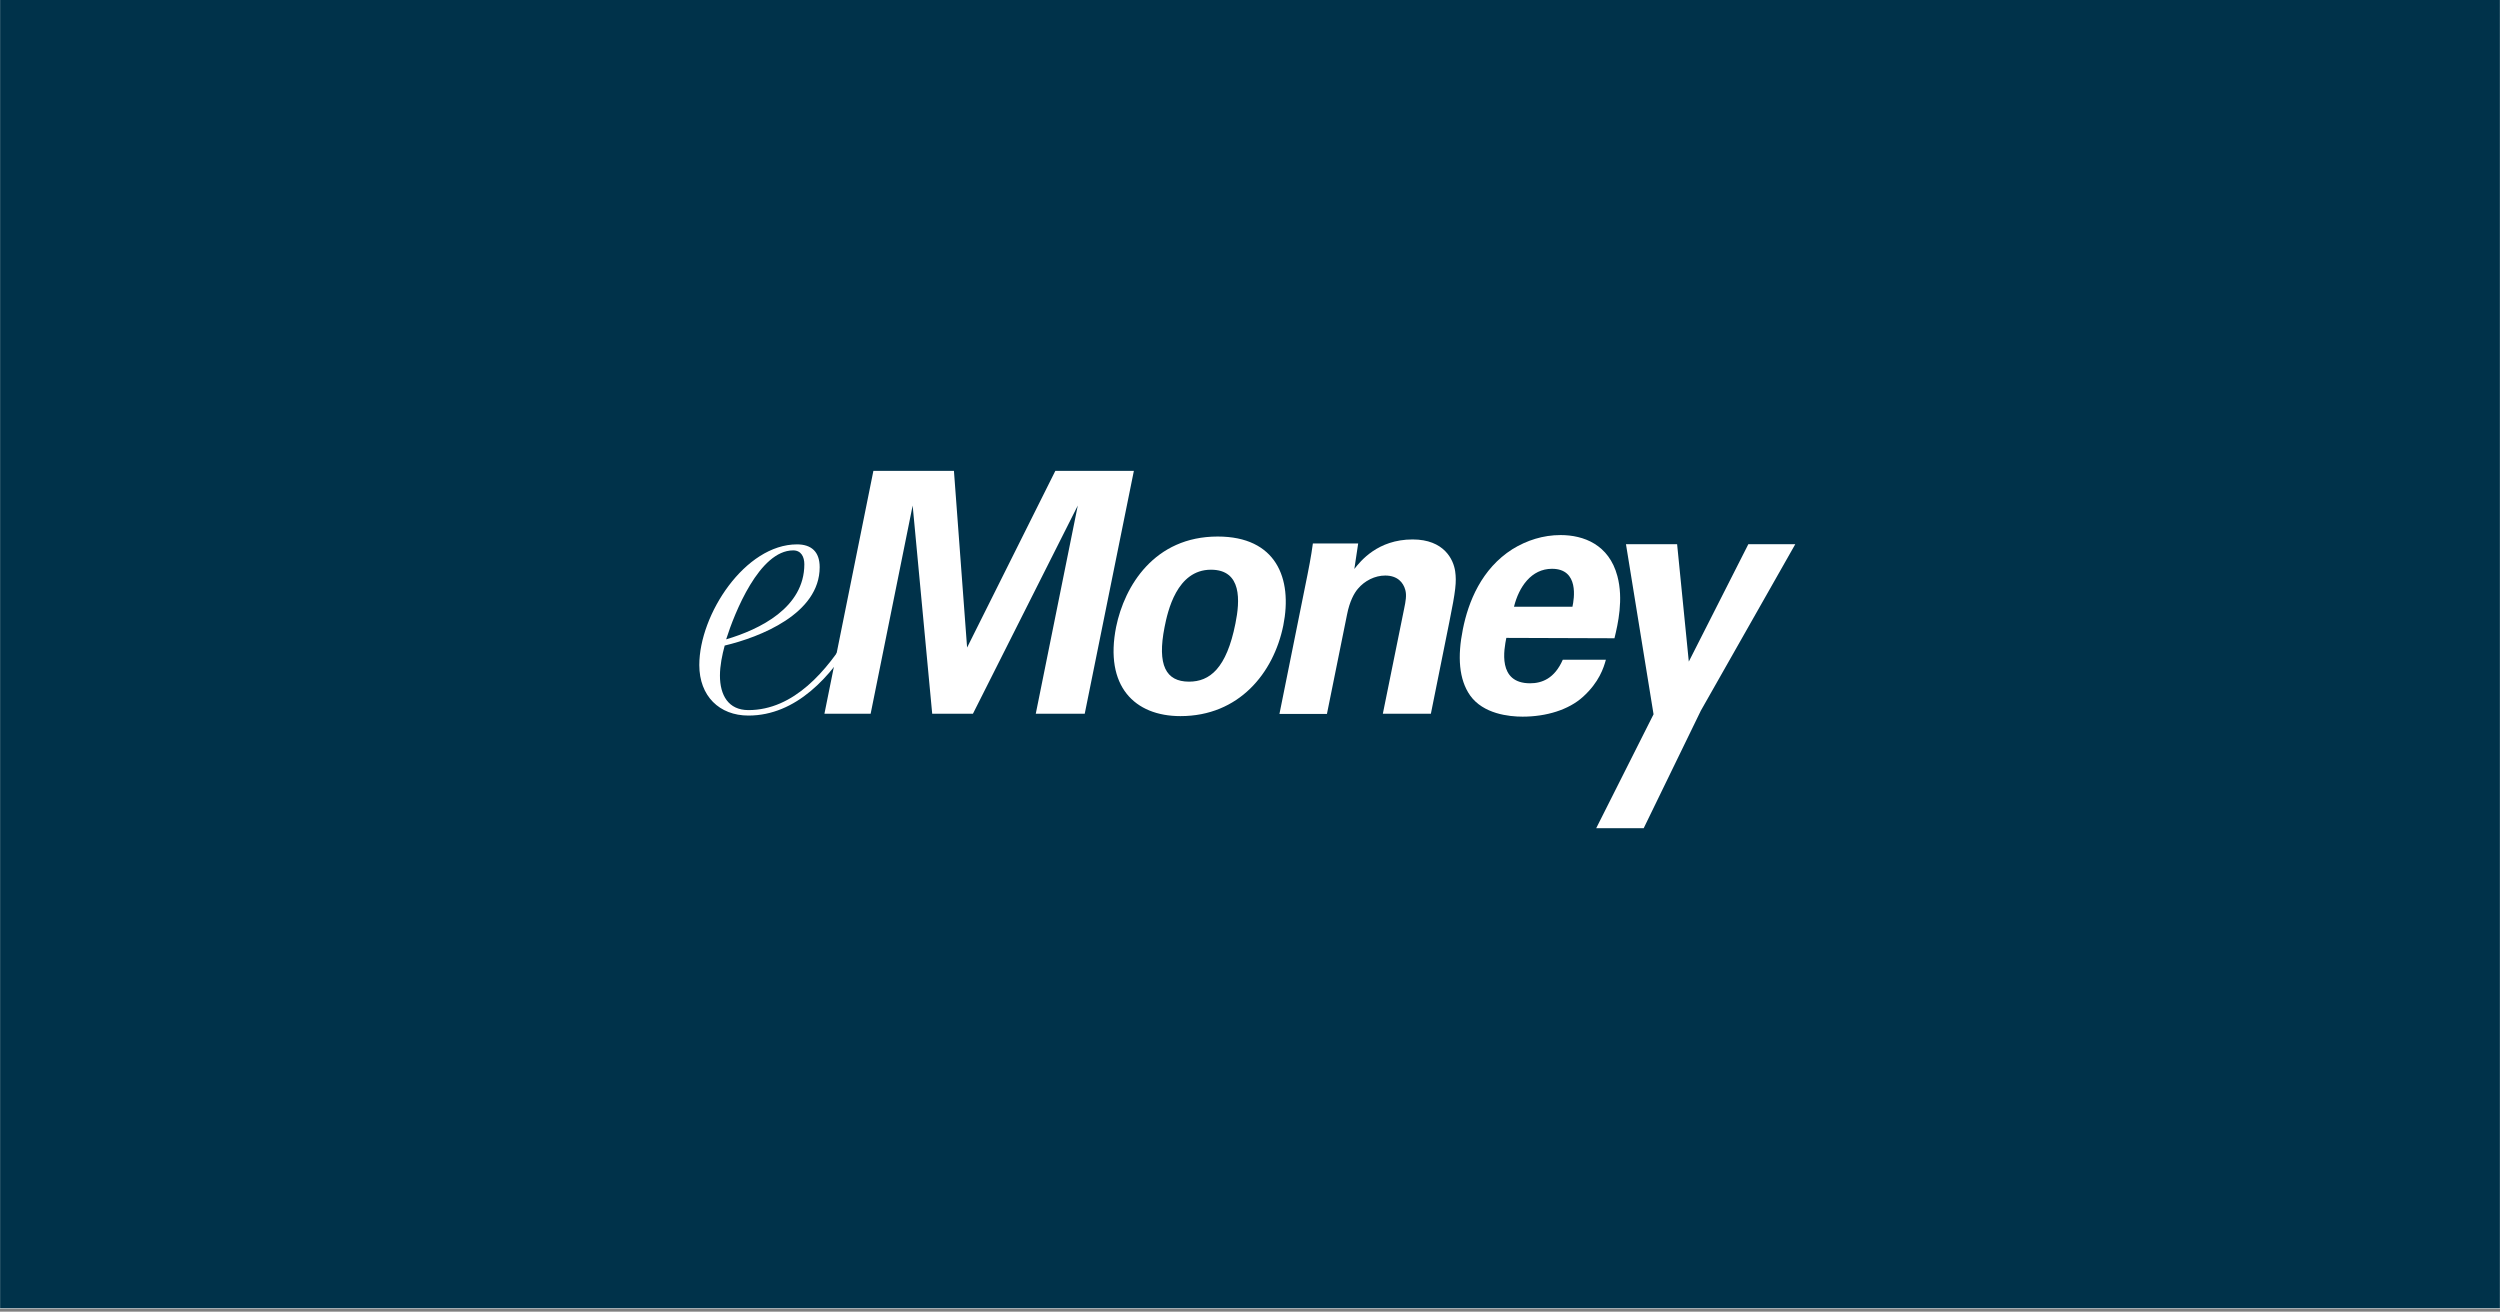 <svg width="730" height="383" viewBox="0 0 730 383" fill="none" xmlns="http://www.w3.org/2000/svg">
<rect x="0" y="0" width="730" height="383" fill="#808080" stroke="none"/>
<g clip-path="url(#clip0_1320_7714)">
<rect width="730" height="382.11" fill="white"/>
<rect width="729.936" height="382" transform="translate(0.032)" fill="#00324A"/>
<path d="M302.446 208.412L314.714 147.617L284.098 208.412H272.203L266.496 147.617L254.228 208.412H240.733L255.028 137.502H278.55L282.391 189.087L308.153 137.502H331.089L316.741 208.412" fill="white"/>
<path d="M355.571 156.667C372.586 156.667 377.494 168.805 374.72 182.647C371.893 196.541 361.759 209.105 344.69 209.105C331.302 209.105 322.448 200.374 325.915 183.019C328.369 171.094 337.063 156.667 355.571 156.667ZM347.197 199.043C353.224 199.043 358.132 195.21 360.745 182.061C362.079 175.513 362.719 166.356 353.598 166.356C343.57 166.356 340.957 178.601 340.05 183.126C337.863 194.199 340.423 199.043 347.197 199.043Z" fill="white"/>
<path d="M381.813 167.686C381.867 167.473 382.933 162.096 383.36 158.689H396.588L395.468 166.142C397.228 163.906 402.242 157.518 412.483 157.518C421.711 157.518 424.431 163.427 424.911 166.834C425.338 169.869 425.071 172.424 423.204 181.634L417.817 208.411H403.789L410.029 177.641C410.456 175.565 410.776 173.808 410.349 172.264C409.763 170.082 408.056 168.059 404.482 168.059C401.495 168.059 398.508 169.549 396.535 171.892C395.415 173.169 394.081 175.618 393.334 179.451L387.467 208.465H373.599" fill="white"/>
<path d="M439.847 186.264C439.207 189.512 437.18 199.52 446.781 199.52C450.248 199.52 453.928 198.136 456.328 192.652H468.916C468.276 194.995 466.943 199.2 462.249 203.459C458.035 207.292 451.474 209.262 444.594 209.262C440.593 209.262 433.126 208.464 429.286 203.087C425.979 198.402 425.552 191.694 427.152 183.762C428.752 175.723 432.593 166.088 441.66 160.338C445.821 157.783 450.568 156.239 455.688 156.239C462.409 156.239 469.823 159.007 472.276 168.217C474.09 174.978 472.437 182.218 471.423 186.371L439.847 186.264ZM459.155 177.161C459.635 174.925 461.182 166.088 453.181 166.088C447.154 166.088 443.527 171.358 442.087 177.161H459.155Z" fill="white"/>
<path d="M489.717 158.901L493.131 193.185L510.519 158.901H524.227L496.651 207.505L479.956 241.843H466.088L482.837 208.57L474.783 158.901" fill="white"/>
<path d="M249.534 185.894C242.76 197.606 232.412 208.945 218.544 208.945C210.064 208.945 204.196 203.249 204.196 194.199C204.196 179.399 217.584 158.957 232.732 158.957C236.893 158.957 239.346 161.086 239.346 165.611C239.346 179.239 221.905 186.054 211.61 188.503C210.864 191.271 210.224 194.358 210.224 197.286C210.224 202.983 212.677 207.348 218.544 207.348C231.826 207.348 241.533 195.796 248.147 184.936L249.534 185.894ZM234.866 164.759C234.866 162.63 233.959 160.713 231.612 160.713C221.745 160.713 214.491 178.92 212.037 186.692C221.905 183.765 234.866 177.429 234.866 164.759Z" fill="white"/>
</g>
<defs>
<clipPath id="clip0_1320_7714">
<rect width="730" height="382.11" fill="white"/>
</clipPath>
</defs>
</svg>
